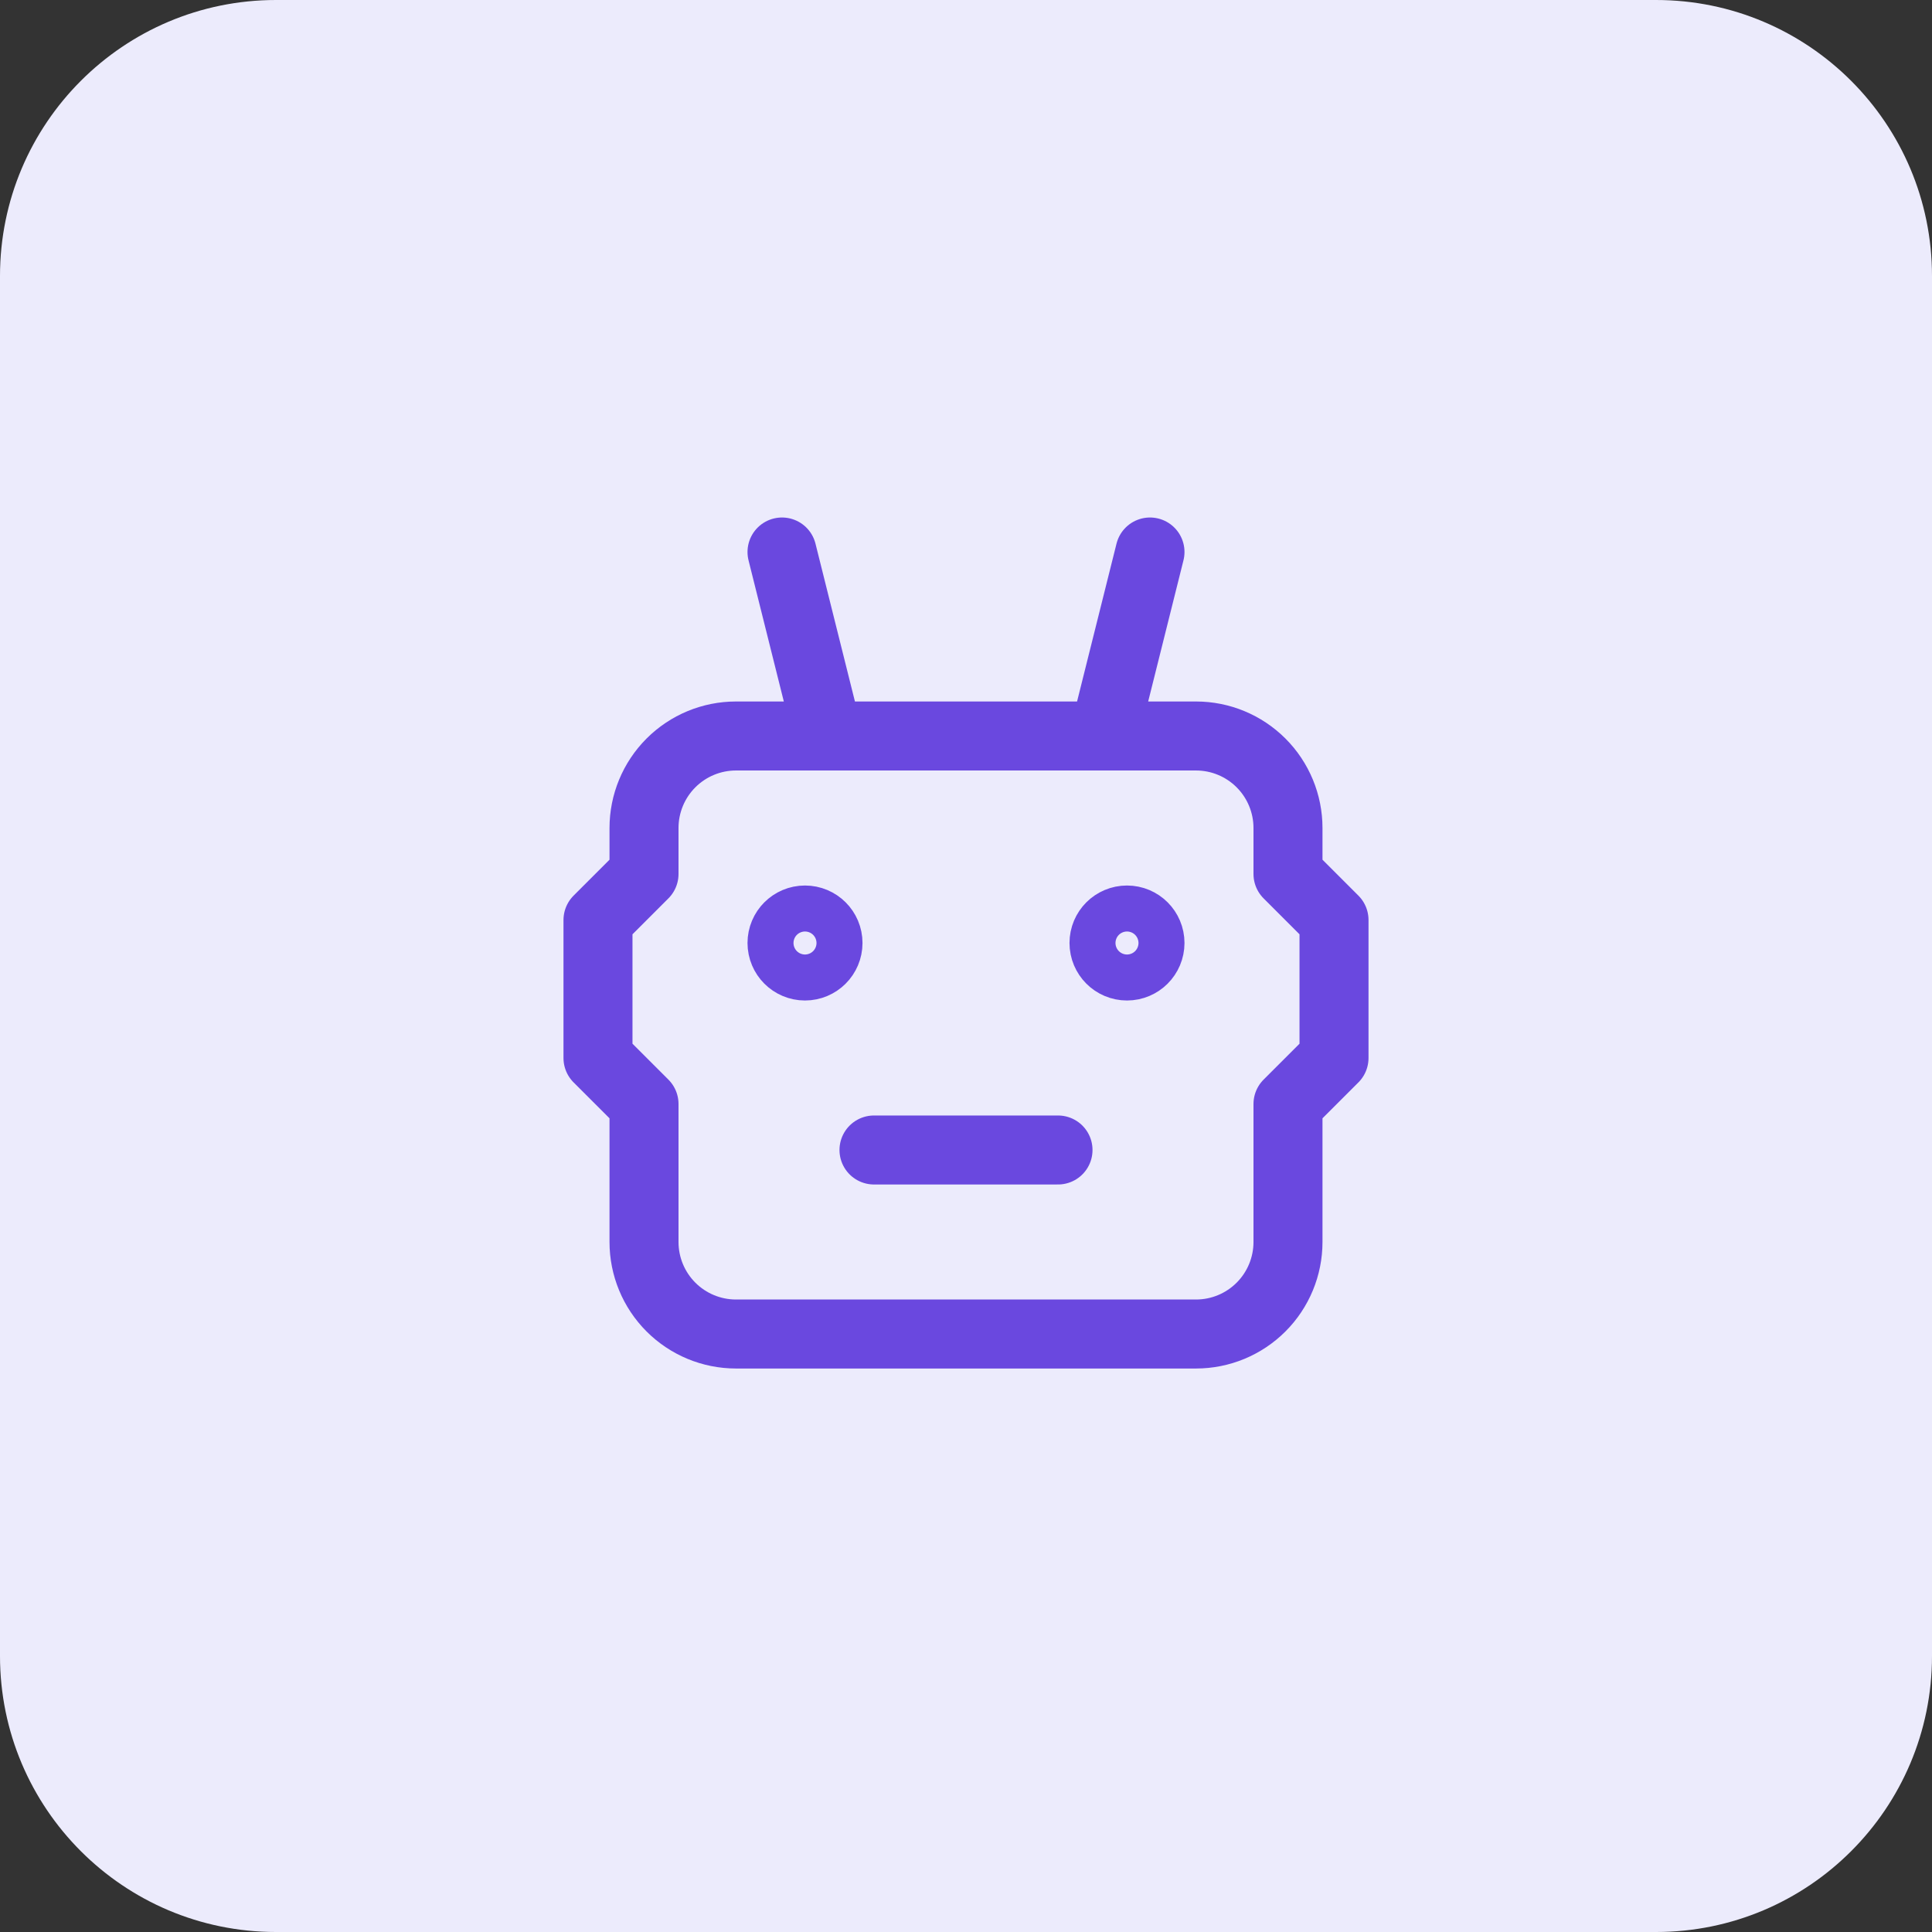 <svg width="56" height="56" viewBox="0 0 56 56" fill="none" xmlns="http://www.w3.org/2000/svg">
<rect x="0" y="0" width="56" height="56" fill="#333333" stroke="none"/>
<path d="M0 8C0 3.582 3.582 0 8 0H48C52.418 0 56 3.582 56 8V48C56 52.418 52.418 56 48 56H8C3.582 56 0 52.418 0 48V8Z" fill="#ECEBFC"/>
<path d="M25.333 33.333H30.667M24 21.333L22.667 16M32 21.333L33.333 16M21.333 21.333H34.667C35.374 21.333 36.052 21.614 36.552 22.114C37.052 22.614 37.333 23.293 37.333 24V25.333L38.667 26.667V30.667L37.333 32V36C37.333 36.707 37.052 37.386 36.552 37.886C36.052 38.386 35.374 38.667 34.667 38.667H21.333C20.626 38.667 19.948 38.386 19.448 37.886C18.948 37.386 18.667 36.707 18.667 36V32L17.333 30.667V26.667L18.667 25.333V24C18.667 23.293 18.948 22.614 19.448 22.114C19.948 21.614 20.626 21.333 21.333 21.333ZM24 27.333C24 27.701 23.702 28 23.333 28C22.965 28 22.667 27.701 22.667 27.333C22.667 26.965 22.965 26.667 23.333 26.667C23.702 26.667 24 26.965 24 27.333ZM33.333 27.333C33.333 27.701 33.035 28 32.667 28C32.298 28 32 27.701 32 27.333C32 26.965 32.298 26.667 32.667 26.667C33.035 26.667 33.333 26.965 33.333 27.333Z" stroke="#6A48DF" stroke-width="2" stroke-linecap="round" stroke-linejoin="round"/>
</svg>
